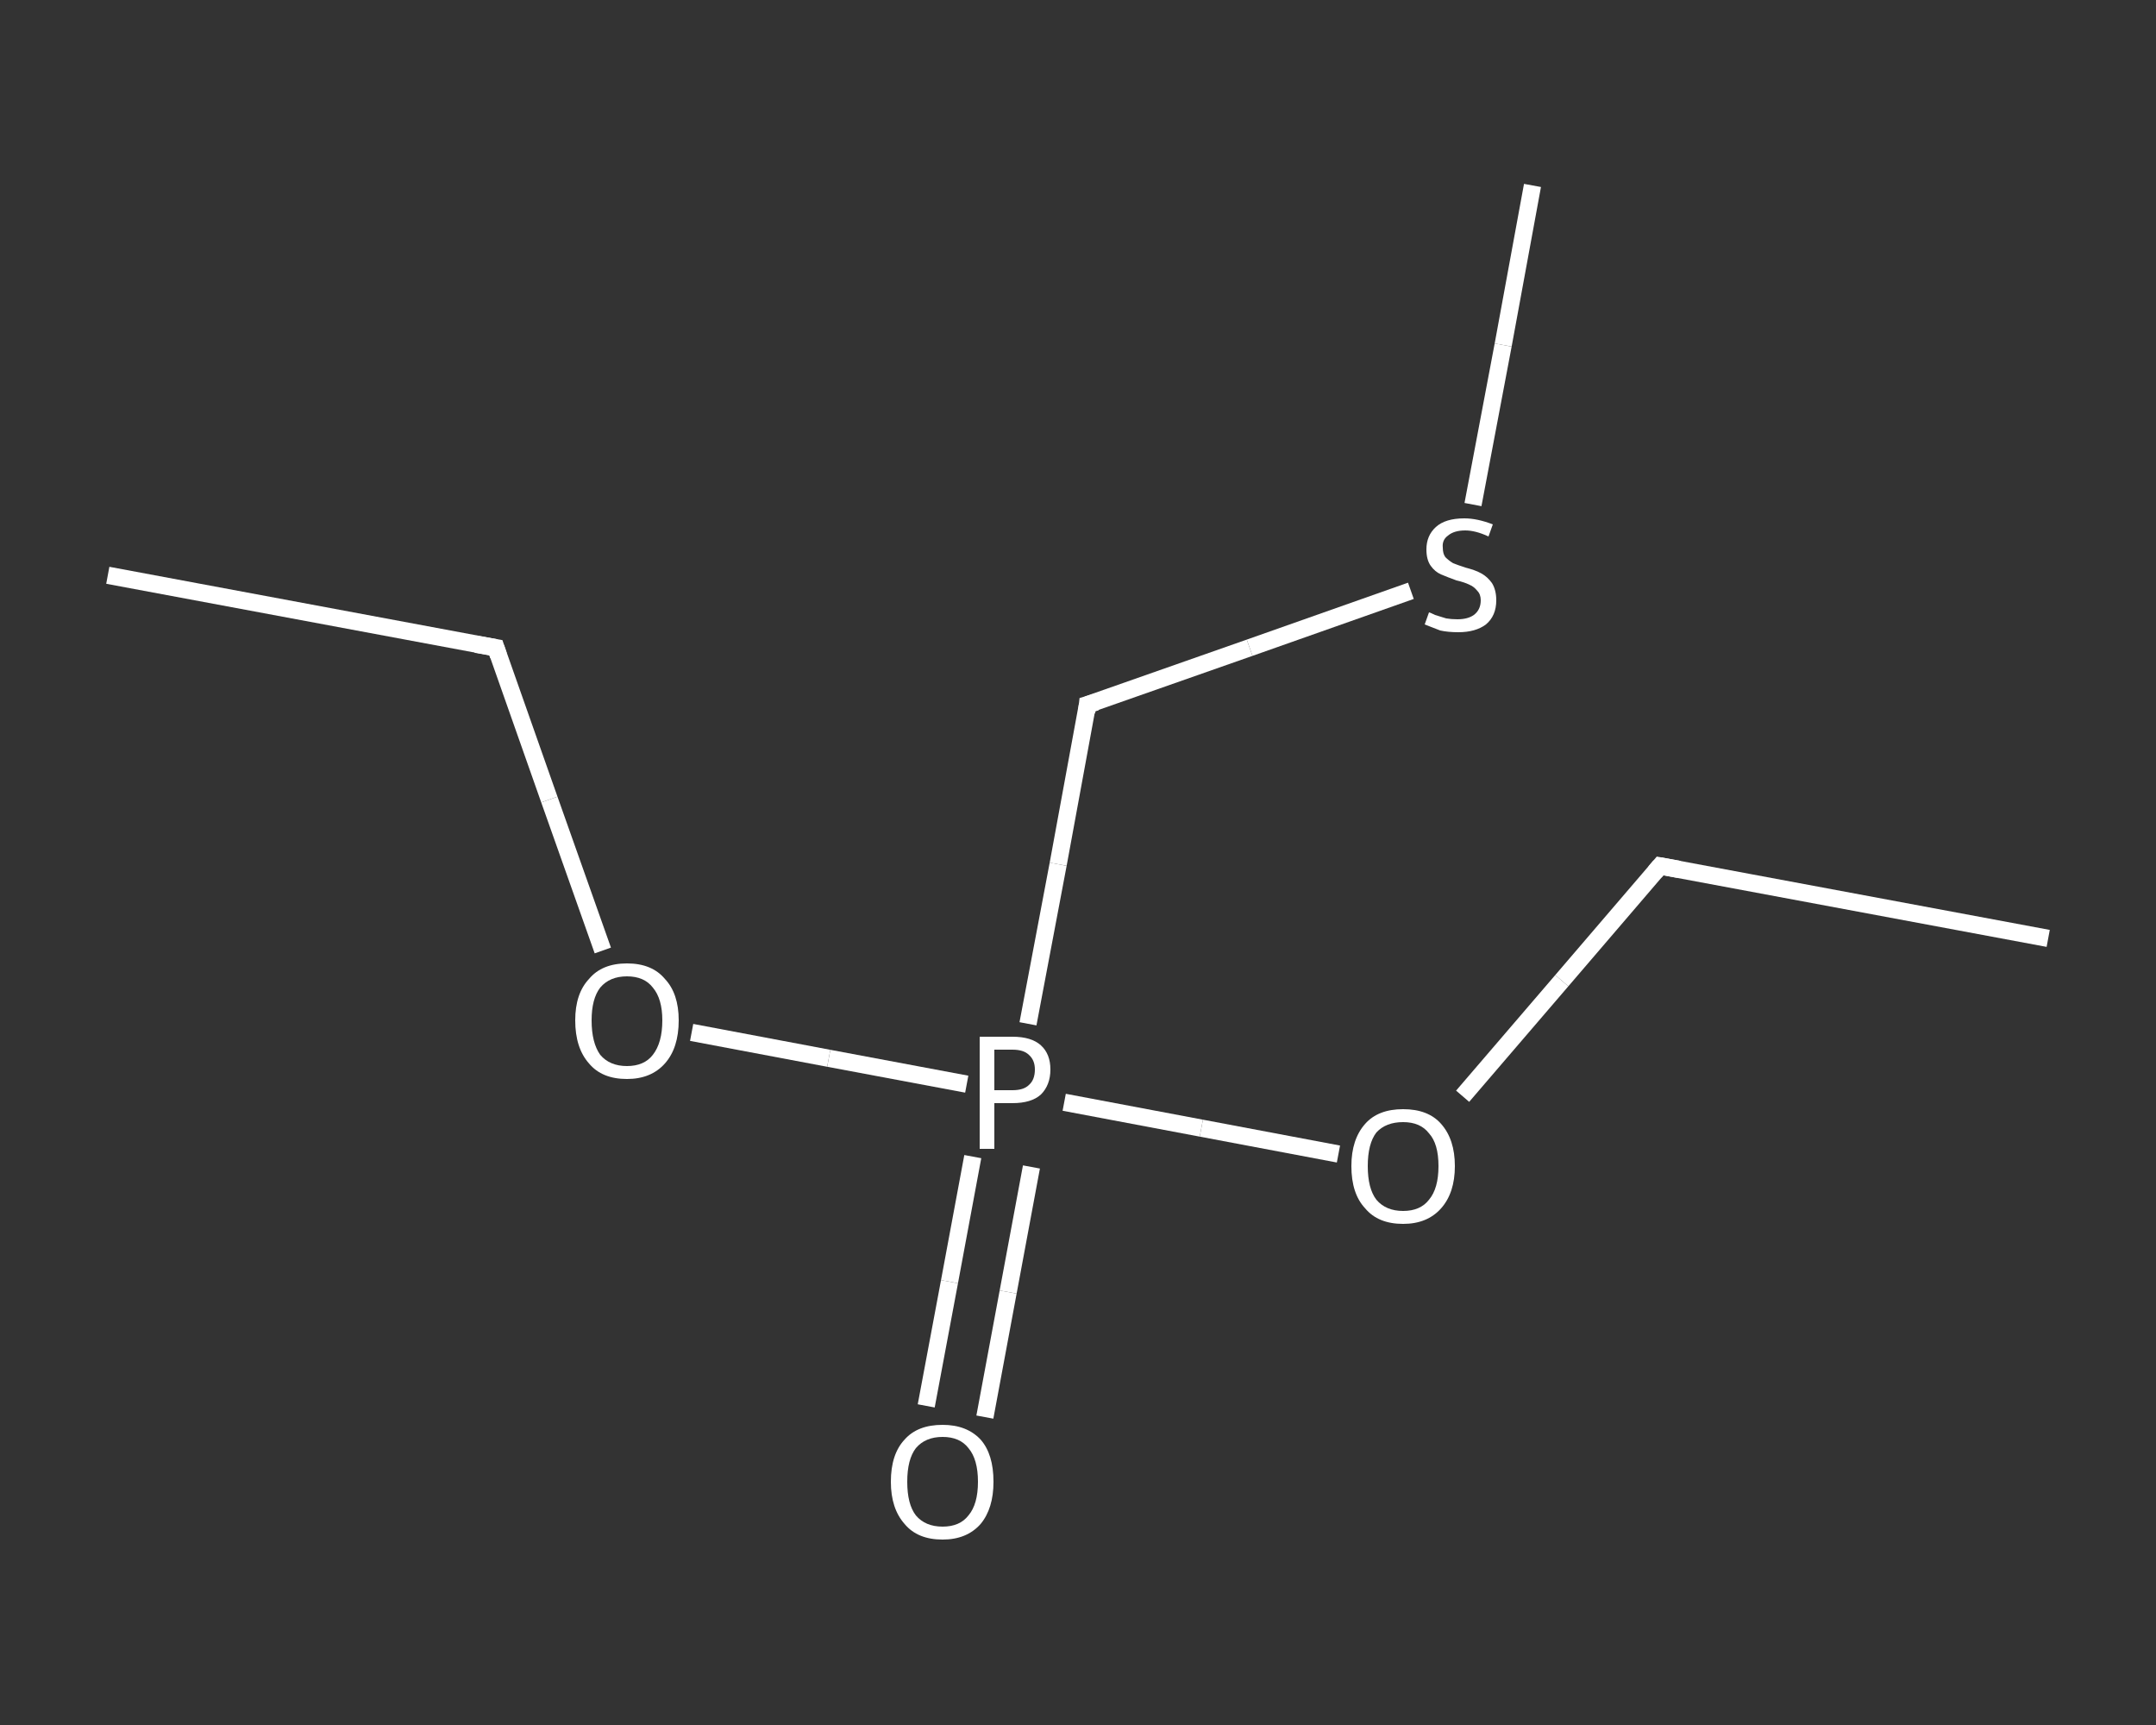 <?xml version='1.0' encoding='iso-8859-1'?>
<svg version='1.1' baseProfile='full'
              xmlns='http://www.w3.org/2000/svg'
                      xmlns:rdkit='http://www.rdkit.org/xml'
                      xmlns:xlink='http://www.w3.org/1999/xlink'
                  xml:space='preserve'
width='250px' height='200px' viewBox='0 0 250 200'>
<rect x="0" y="0" width="250" height="200" fill="#333333" stroke="none"/>
<!-- END OF HEADER -->
<rect style='opacity:1.0;fill:transparent;stroke:none' width='250.0' height='200.0' x='0.0' y='0.0'> </rect>
<path class='bond-0 atom-0 atom-1' d='M 12.5,66.7 L 57.5,75.1' style='fill:none;fill-rule:evenodd;stroke:#FFFFFF;stroke-width:2.0px;stroke-linecap:butt;stroke-linejoin:miter;stroke-opacity:1' />
<path class='bond-1 atom-1 atom-2' d='M 57.5,75.1 L 63.7,92.7' style='fill:none;fill-rule:evenodd;stroke:#FFFFFF;stroke-width:2.0px;stroke-linecap:butt;stroke-linejoin:miter;stroke-opacity:1' />
<path class='bond-1 atom-1 atom-2' d='M 63.7,92.7 L 69.9,110.2' style='fill:none;fill-rule:evenodd;stroke:#FFFFFF;stroke-width:2.0px;stroke-linecap:butt;stroke-linejoin:miter;stroke-opacity:1' />
<path class='bond-2 atom-2 atom-3' d='M 80.2,119.7 L 96.1,122.7' style='fill:none;fill-rule:evenodd;stroke:#FFFFFF;stroke-width:2.0px;stroke-linecap:butt;stroke-linejoin:miter;stroke-opacity:1' />
<path class='bond-2 atom-2 atom-3' d='M 96.1,122.7 L 112.1,125.7' style='fill:none;fill-rule:evenodd;stroke:#FFFFFF;stroke-width:2.0px;stroke-linecap:butt;stroke-linejoin:miter;stroke-opacity:1' />
<path class='bond-3 atom-3 atom-4' d='M 112.8,134.1 L 110.1,148.6' style='fill:none;fill-rule:evenodd;stroke:#FFFFFF;stroke-width:2.0px;stroke-linecap:butt;stroke-linejoin:miter;stroke-opacity:1' />
<path class='bond-3 atom-3 atom-4' d='M 110.1,148.6 L 107.4,163.0' style='fill:none;fill-rule:evenodd;stroke:#FFFFFF;stroke-width:2.0px;stroke-linecap:butt;stroke-linejoin:miter;stroke-opacity:1' />
<path class='bond-3 atom-3 atom-4' d='M 119.6,135.3 L 116.9,149.8' style='fill:none;fill-rule:evenodd;stroke:#FFFFFF;stroke-width:2.0px;stroke-linecap:butt;stroke-linejoin:miter;stroke-opacity:1' />
<path class='bond-3 atom-3 atom-4' d='M 116.9,149.8 L 114.2,164.3' style='fill:none;fill-rule:evenodd;stroke:#FFFFFF;stroke-width:2.0px;stroke-linecap:butt;stroke-linejoin:miter;stroke-opacity:1' />
<path class='bond-4 atom-3 atom-5' d='M 119.2,118.7 L 122.7,100.2' style='fill:none;fill-rule:evenodd;stroke:#FFFFFF;stroke-width:2.0px;stroke-linecap:butt;stroke-linejoin:miter;stroke-opacity:1' />
<path class='bond-4 atom-3 atom-5' d='M 122.7,100.2 L 126.1,81.7' style='fill:none;fill-rule:evenodd;stroke:#FFFFFF;stroke-width:2.0px;stroke-linecap:butt;stroke-linejoin:miter;stroke-opacity:1' />
<path class='bond-5 atom-5 atom-6' d='M 126.1,81.7 L 144.9,75.1' style='fill:none;fill-rule:evenodd;stroke:#FFFFFF;stroke-width:2.0px;stroke-linecap:butt;stroke-linejoin:miter;stroke-opacity:1' />
<path class='bond-5 atom-5 atom-6' d='M 144.9,75.1 L 163.6,68.5' style='fill:none;fill-rule:evenodd;stroke:#FFFFFF;stroke-width:2.0px;stroke-linecap:butt;stroke-linejoin:miter;stroke-opacity:1' />
<path class='bond-6 atom-6 atom-7' d='M 170.8,58.5 L 174.3,40.0' style='fill:none;fill-rule:evenodd;stroke:#FFFFFF;stroke-width:2.0px;stroke-linecap:butt;stroke-linejoin:miter;stroke-opacity:1' />
<path class='bond-6 atom-6 atom-7' d='M 174.3,40.0 L 177.7,21.5' style='fill:none;fill-rule:evenodd;stroke:#FFFFFF;stroke-width:2.0px;stroke-linecap:butt;stroke-linejoin:miter;stroke-opacity:1' />
<path class='bond-7 atom-3 atom-8' d='M 123.4,127.8 L 139.3,130.8' style='fill:none;fill-rule:evenodd;stroke:#FFFFFF;stroke-width:2.0px;stroke-linecap:butt;stroke-linejoin:miter;stroke-opacity:1' />
<path class='bond-7 atom-3 atom-8' d='M 139.3,130.8 L 155.2,133.8' style='fill:none;fill-rule:evenodd;stroke:#FFFFFF;stroke-width:2.0px;stroke-linecap:butt;stroke-linejoin:miter;stroke-opacity:1' />
<path class='bond-8 atom-8 atom-9' d='M 169.6,127.1 L 181.1,113.7' style='fill:none;fill-rule:evenodd;stroke:#FFFFFF;stroke-width:2.0px;stroke-linecap:butt;stroke-linejoin:miter;stroke-opacity:1' />
<path class='bond-8 atom-8 atom-9' d='M 181.1,113.7 L 192.5,100.4' style='fill:none;fill-rule:evenodd;stroke:#FFFFFF;stroke-width:2.0px;stroke-linecap:butt;stroke-linejoin:miter;stroke-opacity:1' />
<path class='bond-9 atom-9 atom-10' d='M 192.5,100.4 L 237.5,108.8' style='fill:none;fill-rule:evenodd;stroke:#FFFFFF;stroke-width:2.0px;stroke-linecap:butt;stroke-linejoin:miter;stroke-opacity:1' />
<path d='M 55.2,74.7 L 57.5,75.1 L 57.8,76.0' style='fill:none;stroke:#FFFFFF;stroke-width:2.0px;stroke-linecap:butt;stroke-linejoin:miter;stroke-opacity:1;' />
<path d='M 126.0,82.6 L 126.1,81.7 L 127.1,81.4' style='fill:none;stroke:#FFFFFF;stroke-width:2.0px;stroke-linecap:butt;stroke-linejoin:miter;stroke-opacity:1;' />
<path d='M 191.9,101.1 L 192.5,100.4 L 194.7,100.8' style='fill:none;stroke:#FFFFFF;stroke-width:2.0px;stroke-linecap:butt;stroke-linejoin:miter;stroke-opacity:1;' />
<path class='atom-2' d='M 66.7 118.3
Q 66.7 115.2, 68.3 113.5
Q 69.8 111.7, 72.7 111.7
Q 75.6 111.7, 77.1 113.5
Q 78.7 115.2, 78.7 118.3
Q 78.7 121.5, 77.1 123.3
Q 75.5 125.1, 72.7 125.1
Q 69.8 125.1, 68.3 123.3
Q 66.7 121.5, 66.7 118.3
M 72.7 123.6
Q 74.7 123.6, 75.7 122.3
Q 76.8 120.9, 76.8 118.3
Q 76.8 115.8, 75.7 114.5
Q 74.7 113.2, 72.7 113.2
Q 70.7 113.2, 69.6 114.5
Q 68.6 115.8, 68.6 118.3
Q 68.6 120.9, 69.6 122.3
Q 70.7 123.6, 72.7 123.6
' fill='#FFFFFF'/>
<path class='atom-3' d='M 117.4 120.2
Q 119.6 120.2, 120.7 121.2
Q 121.8 122.2, 121.8 124.0
Q 121.8 125.8, 120.7 126.9
Q 119.6 127.9, 117.4 127.9
L 115.3 127.9
L 115.3 133.2
L 113.6 133.2
L 113.6 120.2
L 117.4 120.2
M 117.4 126.4
Q 118.7 126.4, 119.3 125.8
Q 120.0 125.2, 120.0 124.0
Q 120.0 122.9, 119.3 122.3
Q 118.7 121.7, 117.4 121.7
L 115.3 121.7
L 115.3 126.4
L 117.4 126.4
' fill='#FFFFFF'/>
<path class='atom-4' d='M 103.3 171.8
Q 103.3 168.6, 104.9 166.9
Q 106.4 165.2, 109.3 165.2
Q 112.1 165.2, 113.7 166.9
Q 115.2 168.6, 115.2 171.8
Q 115.2 174.9, 113.7 176.7
Q 112.1 178.5, 109.3 178.5
Q 106.4 178.5, 104.9 176.7
Q 103.3 174.9, 103.3 171.8
M 109.3 177.0
Q 111.3 177.0, 112.3 175.7
Q 113.4 174.4, 113.4 171.8
Q 113.4 169.2, 112.3 167.9
Q 111.3 166.6, 109.3 166.6
Q 107.3 166.6, 106.2 167.9
Q 105.2 169.2, 105.2 171.8
Q 105.2 174.4, 106.2 175.7
Q 107.3 177.0, 109.3 177.0
' fill='#FFFFFF'/>
<path class='atom-6' d='M 165.7 71.0
Q 165.8 71.0, 166.4 71.3
Q 167.0 71.5, 167.7 71.7
Q 168.3 71.8, 169.0 71.8
Q 170.2 71.8, 170.9 71.3
Q 171.7 70.7, 171.7 69.6
Q 171.7 68.9, 171.3 68.5
Q 170.9 68.0, 170.4 67.8
Q 169.8 67.5, 168.9 67.3
Q 167.8 66.9, 167.1 66.6
Q 166.4 66.3, 165.9 65.6
Q 165.4 64.9, 165.4 63.7
Q 165.4 62.1, 166.5 61.1
Q 167.6 60.1, 169.8 60.1
Q 171.3 60.1, 173.1 60.8
L 172.6 62.2
Q 171.1 61.5, 169.9 61.5
Q 168.6 61.5, 167.9 62.1
Q 167.2 62.6, 167.3 63.5
Q 167.3 64.2, 167.6 64.6
Q 168.0 65.0, 168.5 65.3
Q 169.0 65.5, 169.9 65.8
Q 171.1 66.1, 171.8 66.5
Q 172.5 66.9, 173.0 67.6
Q 173.5 68.4, 173.5 69.6
Q 173.5 71.4, 172.3 72.4
Q 171.1 73.3, 169.1 73.3
Q 167.9 73.3, 167.0 73.1
Q 166.2 72.8, 165.2 72.4
L 165.7 71.0
' fill='#FFFFFF'/>
<path class='atom-8' d='M 156.7 135.2
Q 156.7 132.1, 158.3 130.3
Q 159.8 128.6, 162.7 128.6
Q 165.6 128.6, 167.1 130.3
Q 168.7 132.1, 168.7 135.2
Q 168.7 138.3, 167.1 140.1
Q 165.5 141.9, 162.7 141.9
Q 159.8 141.9, 158.3 140.1
Q 156.7 138.4, 156.7 135.2
M 162.7 140.4
Q 164.7 140.4, 165.7 139.1
Q 166.8 137.8, 166.8 135.2
Q 166.8 132.6, 165.7 131.4
Q 164.7 130.1, 162.7 130.1
Q 160.7 130.1, 159.6 131.3
Q 158.6 132.6, 158.6 135.2
Q 158.6 137.8, 159.6 139.1
Q 160.7 140.4, 162.7 140.4
' fill='#FFFFFF'/>
</svg>
